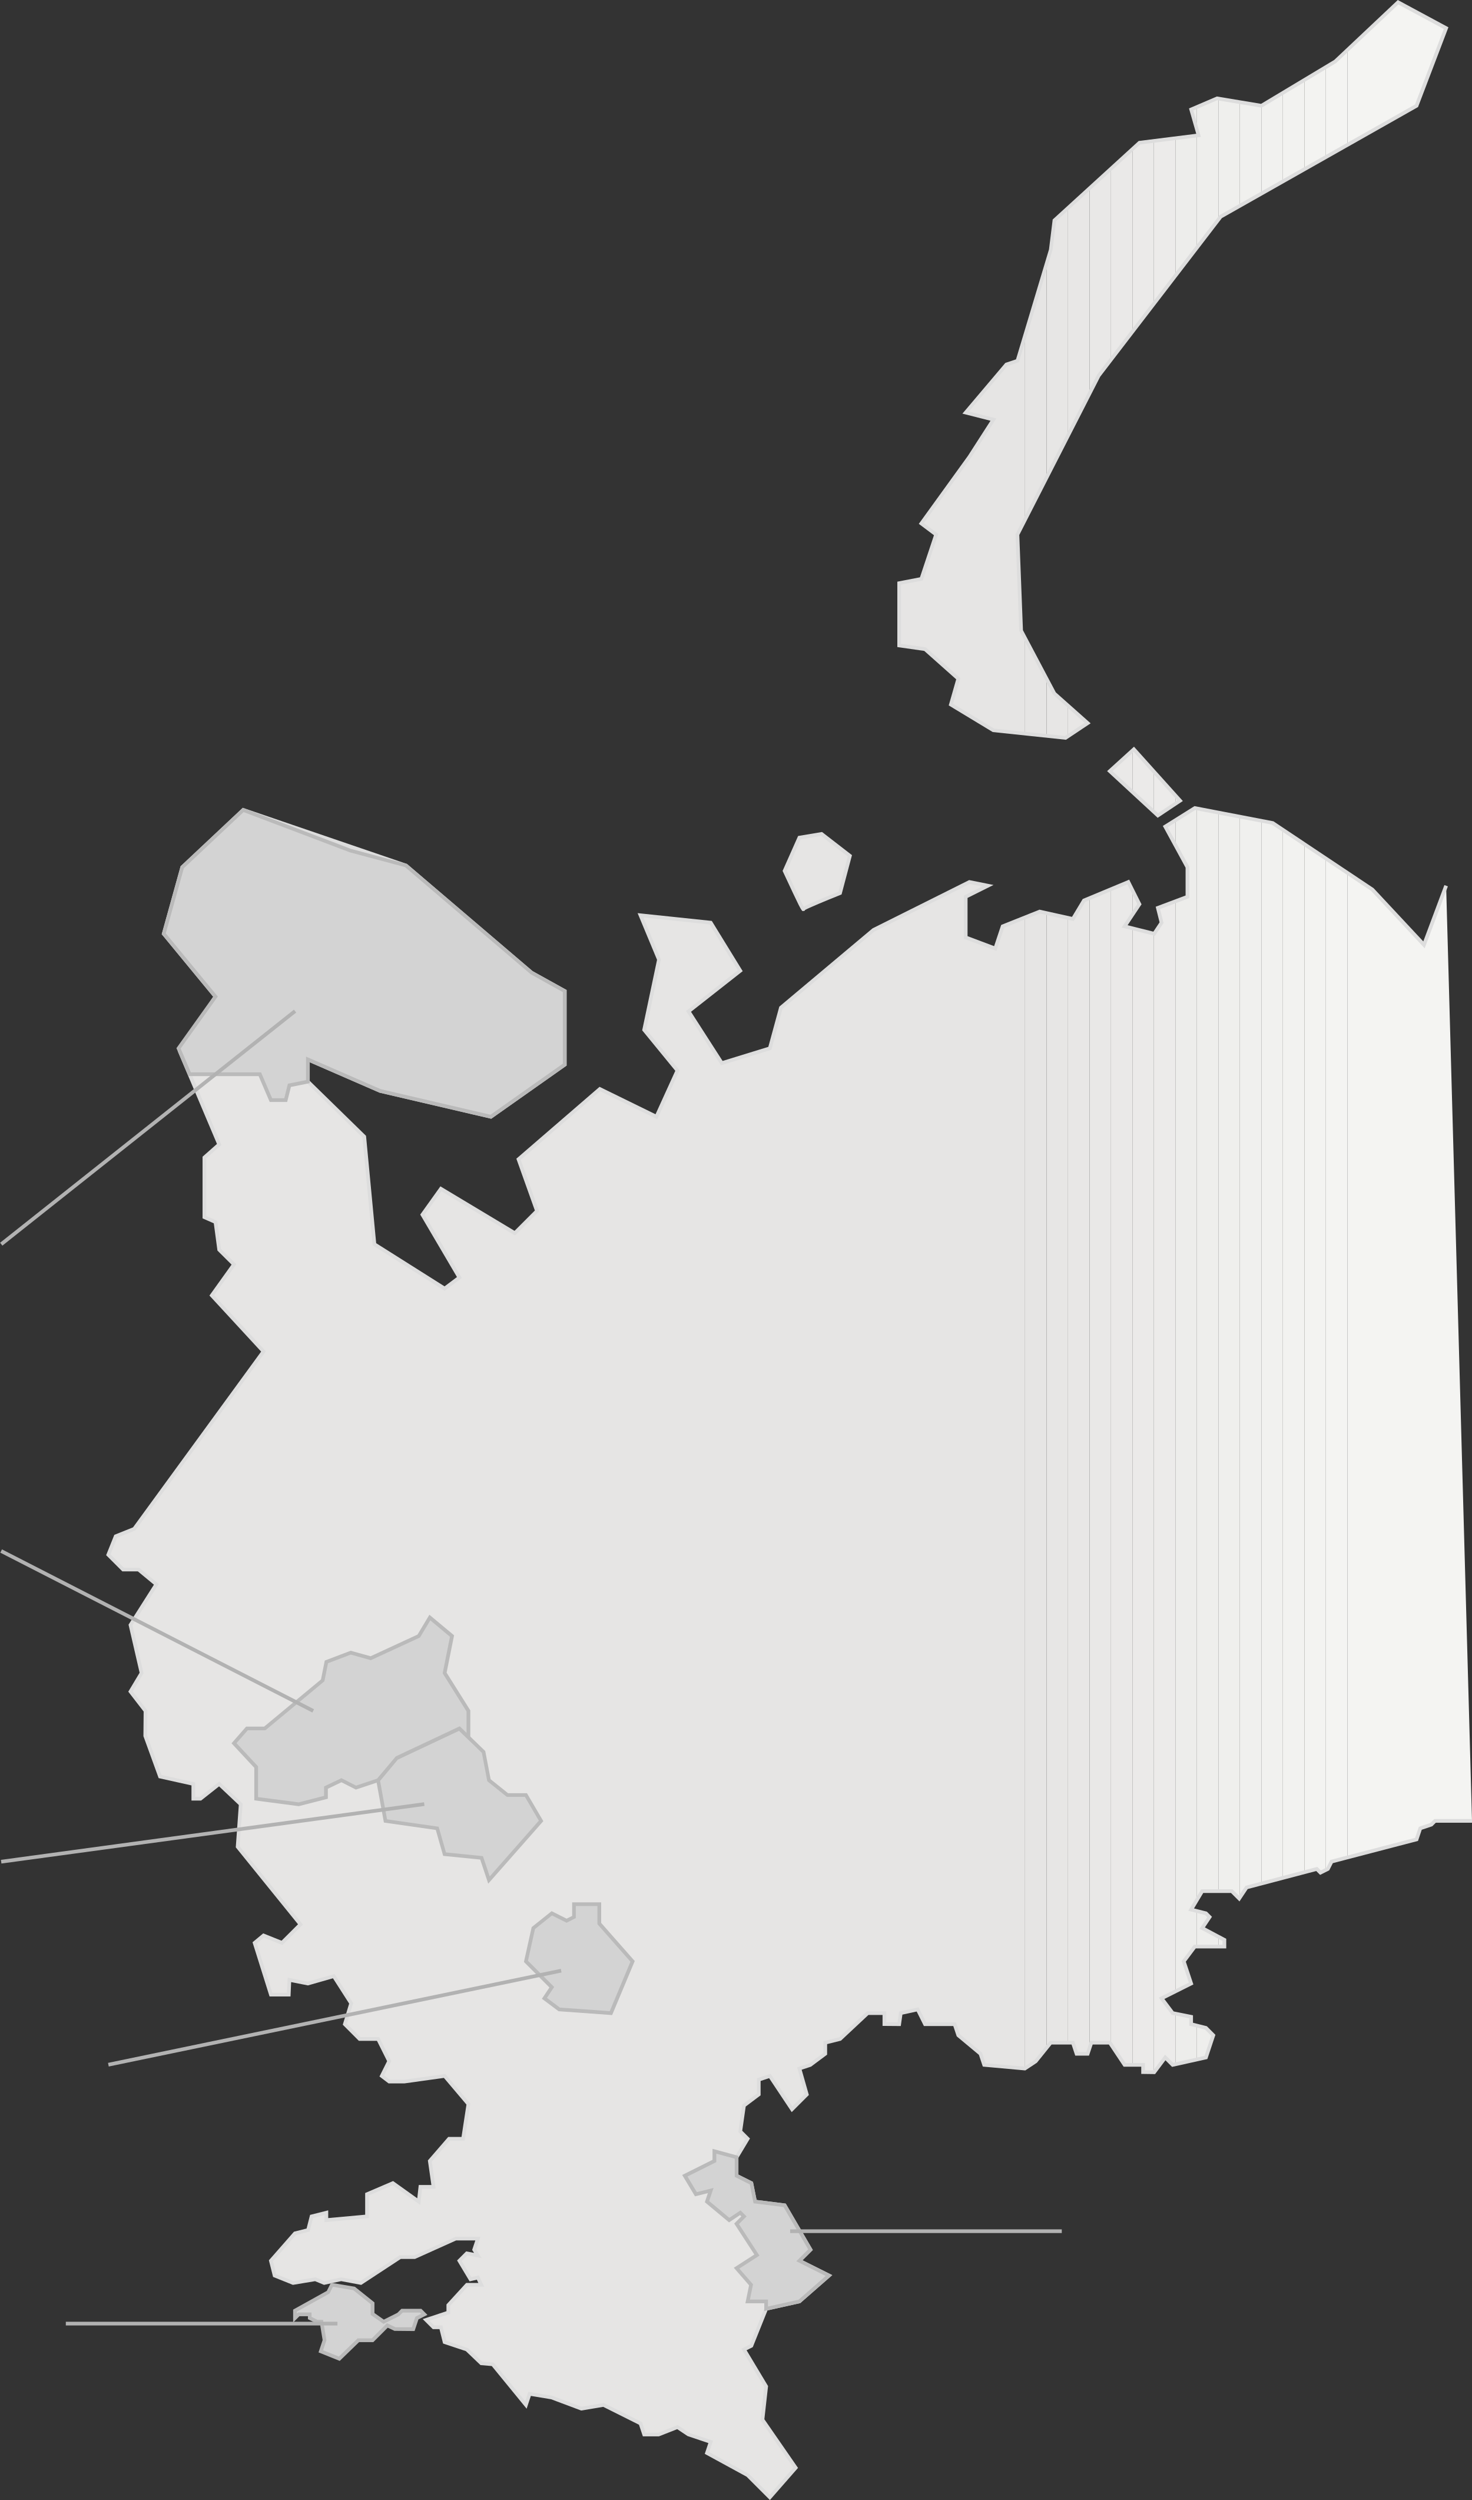 <?xml version="1.0" encoding="UTF-8"?> <svg xmlns="http://www.w3.org/2000/svg" xmlns:xlink="http://www.w3.org/1999/xlink" id="Layer_2" data-name="Layer 2" viewBox="0 0 398.31 676.34"><rect x="0" y="0" width="398.31" height="676.34" fill="#333333" stroke="none"/><defs><style> .cls-1 { fill: #b2b2b2; } .cls-1, .cls-2, .cls-3, .cls-4, .cls-5, .cls-6, .cls-7, .cls-8, .cls-9, .cls-10, .cls-11, .cls-12, .cls-13, .cls-14, .cls-15, .cls-16, .cls-17, .cls-18, .cls-19, .cls-20 { stroke-width: 0px; } .cls-2 { fill: #f3f3f1; } .cls-3 { fill: #f4f4f2; } .cls-4 { fill: #bababa; } .cls-5 { fill: #f1f1ef; } .cls-21 { clip-path: url(#clippath-2); } .cls-6 { fill: #efefed; } .cls-7 { fill: #f2f2f0; } .cls-8 { fill: none; } .cls-9 { fill: #e8e7e6; } .cls-10 { fill: #e6e5e4; } .cls-11 { fill: #ddd; } .cls-22 { clip-path: url(#clippath-1); } .cls-12 { fill: #f0f0ee; } .cls-13 { fill: #eae9e8; } .cls-14 { fill: #eeeeec; } .cls-15 { fill: #e9e8e7; } .cls-16 { fill: #d3d3d3; } .cls-23 { clip-path: url(#clippath); } .cls-24 { clip-path: url(#clippath-3); } .cls-17 { fill: #ecebea; } .cls-18 { fill: #ebeae9; } .cls-19 { fill: #e7e6e5; } .cls-20 { fill: #ededeb; } </style><clipPath id="clippath"><polyline class="cls-8" points="398.31 492.61 388.31 492.61 387.31 493.61 384.31 494.61 383.31 497.61 360.31 503.61 359.31 505.61 357.31 506.61 356.31 505.61 337.31 510.61 335.31 513.61 333.31 511.61 325.31 511.61 322.31 516.61 326.31 517.61 327.31 518.61 325.31 521.61 331.31 524.8 331.31 526.61 323.31 526.61 320.31 530.61 322.31 536.61 314.31 540.61 317.31 544.61 322.31 545.61 322.31 547.61 326.31 548.61 328.31 550.61 326.31 556.61 317.31 558.61 315.31 556.61 312.31 560.61 309.31 560.57 309.31 558.61 304.31 558.61 300.31 552.61 295.31 552.61 294.31 555.61 291.31 555.61 290.31 552.61 284.31 552.61 280.31 557.61 277.31 559.61 266.31 558.61 265.31 555.61 259.31 550.61 258.31 547.61 250.31 547.61 248.31 543.61 243.73 544.61 243.31 547.61 239.31 547.58 239.31 544.61 234.79 544.61 227.31 551.61 223.31 552.61 223.31 555.61 219.31 558.61 216.31 559.61 218.31 566.61 214.31 570.61 208.31 561.61 205.31 562.61 205.31 566.61 201.31 569.61 200.31 576.61 202.31 578.61 199.31 583.61 199.31 588.61 203.31 590.61 204.31 595.61 212.31 596.61 219.31 608.61 216.31 611.61 224.31 615.61 216.31 622.61 207.31 624.61 203.31 634.61 201.31 635.61 207.31 645.61 206.31 654.61 215.31 667.61 208.31 675.61 202.31 669.61 191.31 663.61 192.31 660.61 186.31 658.61 183.31 656.61 178.31 658.61 174.31 658.61 173.31 655.61 163.31 650.61 157.31 651.61 149.31 648.61 143.31 647.61 142.31 650.61 133.31 639.61 130.23 639.35 126.31 635.61 120.31 633.61 119.31 629.61 117.31 629.61 115.31 627.61 118.31 626.61 121.31 625.61 121.31 623.61 126.35 618.11 130.23 618.11 129.31 616.15 127.31 616.61 124.31 611.61 126.31 609.61 129.31 610.19 128.31 608.61 129.31 605.61 123.31 605.61 112.31 610.61 108.31 610.61 97.64 617.61 92.31 616.61 87.71 617.61 85.31 616.61 79.31 617.61 74.31 615.61 73.31 611.61 79.81 604.2 83.37 603.3 84.31 599.61 88.31 598.61 88.31 600.61 99.31 599.61 99.31 593.61 106.31 590.61 113.31 595.61 113.75 591.61 117.31 591.61 116.31 584.61 121.51 578.61 125.31 578.61 126.75 569.21 120.31 561.61 109.35 563.13 105.31 563.13 103.31 561.61 105.31 557.61 102.31 551.61 97.31 551.61 93.31 547.61 95.03 541.97 90.31 534.61 83.31 536.61 78.31 535.61 78.13 539.61 73.31 539.61 68.91 525.61 71.31 523.61 76.31 525.61 81.31 520.61 64.31 499.61 65.14 488.11 59.31 482.61 54.24 486.61 52.31 486.61 52.31 482.61 43.31 480.61 39.31 469.61 39.37 462.86 35.31 457.61 38.31 452.61 35.31 439.61 42.31 428.61 37.48 424.61 33.31 424.61 29.31 420.61 31.31 415.61 36.31 413.61 71.31 365.61 57.31 350.45 63.31 342.07 59.31 338.08 58.31 330.61 55.31 329.28 55.31 313.15 59.31 309.61 51.31 290.61 48.68 284.47 58.31 269.61 44.31 252.61 49.31 234.61 65.81 219.11 109.81 234.11 143.81 263.11 152.81 268.11 152.81 288.01 132.81 302.11 102.81 295.11 83.31 286.61 83.31 292.61 98.56 307.5 101.31 336.61 120.31 348.61 124.31 345.61 114.31 328.61 119.31 321.61 139.31 333.61 145.31 327.61 140.31 313.61 162.31 294.61 177.62 302.11 183.31 289.61 174.31 278.61 178.31 259.61 173.31 247.61 192.31 249.61 200.31 262.61 186.31 273.61 195.31 287.61 208.31 283.61 211.31 272.61 236.31 251.61 262.31 238.61 267.31 239.61 261.31 242.61 261.31 253.61 269.31 256.61 271.31 250.61 281.31 246.61 290.31 248.61 293.31 243.61 305.31 238.61 308.31 244.61 304.31 250.61 312.31 252.61 314.31 249.61 313.31 245.61 321.31 242.61 321.31 234.61 315.31 223.61 323.31 218.61 344.31 222.61 371.31 240.61 385.31 255.61 391.31 239.61"></polyline></clipPath><clipPath id="clippath-1"><path class="cls-8" d="M222.31,225.61l-6,1-4,9s5,10.72,5,10.36,10-4.36,10-4.36l2.67-10.08-7.67-5.92Z"></path></clipPath><clipPath id="clippath-2"><polygon class="cls-8" points="313.31 220.61 300.31 208.61 306.81 202.71 319.31 216.61 313.31 220.61"></polygon></clipPath><clipPath id="clippath-3"><polygon class="cls-8" points="294.31 195.61 288.31 199.61 268.88 197.61 257.31 190.61 259.31 183.61 250.31 175.61 243.31 174.61 243.31 157.77 249.31 156.61 253.31 144.61 249.31 141.61 262.31 123.61 268.81 113.51 261.31 111.61 272.31 98.61 275.31 97.61 284.31 67.61 285.31 59.61 308.31 38.61 324.31 36.61 322.31 29.61 329.31 26.61 341.31 28.61 361.31 16.61 378.31 .61 391.31 7.61 383.31 28.61 330.31 58.61 297.31 101.61 275.31 144.61 276.31 170.61 285.31 187.61 294.31 195.61"></polygon></clipPath></defs><g id="Layer_1-2" data-name="Layer 1"><g><g id="_РОССИЯ" data-name="РОССИЯ"><g class="cls-23"><rect class="cls-10" x="29.31" y="218.61" width="248.05" height="457"></rect><rect class="cls-10" x="277.36" y="218.61" width="5.81" height="457"></rect><rect class="cls-19" x="283.18" y="218.61" width="5.81" height="457"></rect><rect class="cls-9" x="288.99" y="218.61" width="5.81" height="457"></rect><rect class="cls-15" x="294.81" y="218.61" width="5.81" height="457"></rect><rect class="cls-13" x="300.62" y="218.61" width="5.81" height="457"></rect><rect class="cls-18" x="306.43" y="218.61" width="5.81" height="457"></rect><rect class="cls-17" x="312.25" y="218.61" width="5.81" height="457"></rect><rect class="cls-20" x="318.06" y="218.61" width="5.81" height="457"></rect><rect class="cls-14" x="323.88" y="218.61" width="5.81" height="457"></rect><rect class="cls-6" x="329.69" y="218.61" width="5.81" height="457"></rect><rect class="cls-12" x="335.51" y="218.61" width="5.81" height="457"></rect><rect class="cls-5" x="341.32" y="218.61" width="5.81" height="457"></rect><rect class="cls-7" x="347.13" y="218.61" width="5.81" height="457"></rect><rect class="cls-2" x="352.95" y="218.61" width="5.81" height="457"></rect><rect class="cls-3" x="358.76" y="218.61" width="5.81" height="457"></rect><rect class="cls-3" x="364.58" y="218.61" width="33.74" height="457"></rect></g><polygon class="cls-11" points="208.33 676.34 202.01 670.02 190.7 663.85 191.68 660.93 186.03 659.03 183.25 657.17 178.31 659.11 173.95 659.11 172.9 655.97 163.23 651.13 157.26 652.13 149.13 649.08 143.65 648.17 142.5 651.63 133.06 640.09 130.01 639.83 126.05 636.05 119.89 634 118.92 630.11 117.1 630.11 114.38 627.39 120.81 625.25 120.81 623.42 126.13 617.61 129.44 617.61 129.03 616.73 127.07 617.18 123.68 611.53 126.14 609.07 128.27 609.48 127.76 608.68 128.62 606.11 123.42 606.11 112.31 611.11 108.46 611.11 97.75 618.14 92.32 617.12 87.67 618.13 85.25 617.13 79.25 618.13 73.89 615.98 72.76 611.48 79.54 603.75 82.96 602.89 83.9 599.2 88.81 597.97 88.81 600.06 98.81 599.15 98.81 593.28 106.37 590.04 112.91 594.71 113.31 591.11 116.73 591.11 115.78 584.46 121.28 578.11 124.88 578.11 126.22 569.36 120.11 562.14 109.42 563.63 105.14 563.63 102.68 561.76 104.75 557.61 102 552.11 97.1 552.11 92.75 547.75 94.48 542.04 90.09 535.19 83.33 537.12 78.78 536.22 78.61 540.11 72.94 540.11 68.33 525.44 71.22 523.04 76.19 525.02 80.64 520.58 63.8 499.77 64.62 488.31 59.28 483.27 54.42 487.11 51.81 487.11 51.81 483.01 42.93 481.04 38.81 469.7 38.87 463.03 34.71 457.65 37.78 452.53 34.78 439.52 41.65 428.71 37.3 425.11 33.1 425.11 28.72 420.73 30.93 415.23 35.99 413.2 70.66 365.65 56.67 350.49 62.66 342.12 58.84 338.32 57.85 330.95 54.81 329.61 54.81 312.92 58.71 309.47 48.11 284.42 57.69 269.65 43.76 252.73 43.83 252.48 48.87 234.34 65.69 218.54 110.13 233.73 144.13 262.73 153.31 267.82 153.31 288.27 132.92 302.65 132.7 302.6 102.7 295.6 83.81 287.37 83.81 292.4 99.04 307.27 99.06 307.45 101.79 336.32 120.29 348 123.65 345.48 113.71 328.58 119.17 320.94 139.23 332.98 144.73 327.48 139.72 313.46 162.23 294.02 177.38 301.44 182.73 289.69 173.77 278.74 177.79 259.66 172.53 247.03 192.61 249.14 200.97 262.73 186.98 273.72 195.53 287.02 207.9 283.21 210.87 272.33 236.09 251.16 262.24 238.09 268.84 239.41 261.81 242.92 261.81 253.26 269 255.96 270.91 250.23 281.27 246.09 290.07 248.04 292.97 243.21 305.55 237.97 308.89 244.65 305.12 250.3 312.09 252.04 313.77 249.52 312.72 245.3 320.81 242.26 320.81 234.74 314.65 223.44 323.21 218.08 344.59 222.19 371.68 240.27 385.13 254.68 390.84 239.44 391.78 239.79 385.5 256.54 370.98 240.99 344.12 223.08 323.41 219.14 315.98 223.79 321.81 234.48 321.81 242.96 313.9 245.92 314.85 249.7 312.53 253.18 303.5 250.92 307.73 244.57 305.07 239.25 293.65 244.01 290.55 249.18 281.35 247.13 271.71 250.99 269.62 257.26 260.81 253.96 260.81 242.3 265.78 239.82 262.38 239.13 236.59 252.03 211.75 272.89 208.72 284.01 195.09 288.2 185.64 273.5 199.65 262.49 192.01 250.08 174.1 248.2 178.83 259.56 174.85 278.48 183.89 289.54 177.86 302.79 162.39 295.21 140.9 313.77 145.89 327.74 139.39 334.24 119.45 322.28 114.91 328.64 124.97 345.74 120.33 349.22 100.84 336.9 98.08 307.73 82.81 292.82 82.81 285.85 103.01 294.65 132.71 301.57 152.31 287.75 152.31 268.4 143.57 263.55 109.56 234.55 65.93 219.68 49.75 234.88 44.86 252.49 58.93 269.58 49.24 284.52 51.77 290.41 59.91 309.75 55.81 313.37 55.81 328.96 58.77 330.27 59.78 337.85 63.96 342.01 57.95 350.41 71.96 365.57 71.71 365.91 36.63 414.02 31.7 416 29.9 420.49 33.52 424.11 37.66 424.11 42.97 428.51 35.84 439.7 38.84 452.69 35.92 457.58 39.87 462.69 39.81 469.52 43.69 480.18 52.81 482.21 52.81 486.11 54.07 486.11 59.34 481.95 65.66 487.91 64.82 499.45 81.98 520.65 76.43 526.2 71.4 524.19 69.49 525.78 73.68 539.11 77.65 539.11 77.84 535.01 83.29 536.1 90.53 534.03 95.57 541.89 93.88 547.47 97.52 551.11 102.62 551.11 105.87 557.61 103.94 561.46 105.48 562.63 109.35 562.63 120.51 561.08 127.27 569.06 125.74 579.11 121.74 579.11 116.84 584.77 117.89 592.11 114.2 592.11 113.71 596.51 106.25 591.18 99.81 593.94 99.81 600.07 87.81 601.16 87.81 599.25 84.72 600.02 83.78 603.71 80.08 604.65 73.86 611.74 74.73 615.24 79.37 617.09 85.37 616.09 87.76 617.09 92.3 616.1 97.54 617.08 108.16 610.11 112.2 610.11 123.31 605.11 130 605.11 128.86 608.54 130.35 610.91 126.48 610.15 124.94 611.69 127.55 616.04 129.59 615.57 131.01 618.61 126.57 618.61 121.81 623.81 121.81 625.97 116.24 627.83 117.52 629.11 119.7 629.11 120.73 633.22 126.66 635.25 130.45 638.87 133.56 639.13 142.12 649.59 142.97 647.05 149.39 648.12 157.36 651.1 163.39 650.09 173.72 655.26 174.67 658.11 178.21 658.11 183.37 656.05 186.53 658.16 192.94 660.29 191.92 663.37 202.66 669.26 208.29 674.88 214.68 667.57 205.79 654.74 206.79 645.72 200.6 635.4 202.92 634.25 206.94 624.18 216.08 622.15 223.42 615.73 215.47 611.75 218.68 608.53 212 597.08 203.89 596.06 202.87 590.95 198.81 588.92 198.81 583.47 201.68 578.69 199.78 576.79 200.84 569.34 204.81 566.36 204.81 562.25 208.51 561.02 214.39 569.83 217.75 566.47 215.7 559.29 219.08 558.16 222.81 555.36 222.81 552.22 227.06 551.16 234.59 544.11 239.81 544.11 239.81 547.08 242.88 547.11 243.29 544.2 248.58 543.04 250.62 547.11 258.67 547.11 259.74 550.32 265.74 555.32 266.68 558.14 277.18 559.1 279.97 557.24 284.07 552.11 290.67 552.11 291.67 555.11 293.95 555.11 294.95 552.11 300.58 552.11 304.58 558.11 309.81 558.11 309.81 560.08 312.06 560.11 315.26 555.85 317.47 558.06 325.93 556.18 327.74 550.75 326.05 549.06 321.81 548 321.81 546.02 317.03 545.06 313.55 540.43 321.7 536.36 319.75 530.52 323.06 526.11 330.81 526.11 330.81 525.1 324.59 521.79 326.67 518.67 326.05 518.06 321.53 516.93 325.03 511.11 333.52 511.11 335.23 512.83 337 510.18 356.46 505.05 357.41 506 358.94 505.24 359.96 503.18 360.18 503.13 382.92 497.2 383.92 494.22 387.04 493.17 388.1 492.11 398.31 492.11 398.31 493.11 388.52 493.11 387.58 494.05 384.71 495.01 383.7 498.03 360.66 504.04 359.68 505.98 357.21 507.22 356.16 506.17 337.62 511.05 335.39 514.4 333.1 512.11 325.59 512.11 323.09 516.29 326.57 517.16 327.95 518.55 326.03 521.43 331.81 524.5 331.81 527.11 323.56 527.11 320.87 530.7 322.92 536.86 315.07 540.79 317.6 544.16 322.81 545.2 322.81 547.22 326.57 548.16 328.88 550.48 326.7 557.04 317.15 559.16 315.36 557.37 312.56 561.11 308.81 561.06 308.81 559.11 304.04 559.11 300.04 553.11 295.67 553.11 294.67 556.11 290.95 556.11 289.95 553.11 284.55 553.11 280.59 558.03 277.44 560.12 265.94 559.08 264.88 555.9 258.88 550.9 257.95 548.11 250 548.11 248.04 544.18 244.18 545.02 243.74 548.11 238.81 548.07 238.81 545.11 234.99 545.11 227.56 552.06 223.81 553 223.81 555.86 219.47 559.09 216.92 559.93 218.87 566.76 214.23 571.4 208.11 562.21 205.81 562.97 205.81 566.86 201.78 569.89 200.84 576.43 202.94 578.53 199.81 583.75 199.81 588.3 203.75 590.27 204.73 595.16 212.62 596.15 219.94 608.69 217.15 611.47 225.2 615.5 216.54 623.07 207.68 625.04 203.7 634.97 202.02 635.82 207.83 645.5 206.83 654.48 215.94 667.65 208.33 676.34"></polygon></g><g><g id="_Мурманская" data-name="Мурманская"><polygon class="cls-16" points="65.81 219.11 94.81 230.11 109.81 234.11 143.81 263.11 152.81 268.11 152.81 288.01 132.81 302.11 102.81 295.11 83.31 286.61 83.31 292.61 78.31 293.61 77.31 297.61 73.31 297.61 70.31 290.61 51.31 290.61 48.31 283.61 58.31 269.61 44.31 252.61 49.31 234.61 65.81 219.11"></polygon><path class="cls-4" d="M132.92,302.65l-.22-.05-30-7-18.89-8.22v5.65l-5.09,1.02-1.02,4.07h-4.72l-3-7h-19l-3.24-7.56,9.94-13.92-13.92-16.9,5.11-18.39,16.83-15.81,29.29,11.11,15.15,4.09,34,29,9.18,5.09v20.46l-20.4,14.38ZM82.81,285.85l20.2,8.8,29.7,6.92,19.6-13.82v-19.35l-8.74-4.86-34-28.98-14.89-3.97-28.76-10.9-16.17,15.19-4.89,17.61,14.08,17.1-10.06,14.08,2.76,6.44h19l3,7h3.28l.98-3.93,4.91-.98v-6.35Z"></path></g><g id="_Крым" data-name="Крым"><polygon class="cls-16" points="79.81 625.11 88.81 620.11 89.81 618.11 95.81 619.11 100.81 623.11 100.81 626 103.81 628.11 107.81 626.11 108.81 625.11 113.81 625.11 114.81 626.11 112.81 627.11 111.81 630.11 106.94 630.11 104.81 629.11 103.81 630.11 100.81 633.11 96.96 633.11 91.81 638.11 86.81 636.11 87.81 633.11 86.99 628.11 85.81 628.11 83.81 627.11 83.81 626.11 80.81 626.11 79.81 627.11 79.81 625.11"></polygon><path class="cls-4" d="M91.93,638.7l-5.74-2.3,1.11-3.33-.73-4.46h-.87l-2.38-1.19v-.81h-2.29l-1.71,1.71v-3.5l9.12-5.07,1.1-2.19,6.49,1.08,5.29,4.23v2.87l2.54,1.79,3.66-1.83,1.09-1.09h5.41l1.64,1.64-2.43,1.22-1.05,3.15-5.45-.05-1.81-.85-3.9,3.9h-3.85l-5.24,5.08ZM87.43,635.82l4.26,1.7,5.07-4.92h3.84l4.1-4.1,2.34,1.1h4.4l.95-2.85,1.57-.78-.36-.36h-4.59l-.98.95-4.27,2.13-3.46-2.44v-2.91l-4.71-3.77-5.51-.92-.9,1.81-8.88,4.93v.5l.29-.29h3.71v1.19l1.62.81h1.49l.91,5.54-.89,2.67Z"></path></g><g id="_Московская" data-name="Московская"><polygon class="cls-16" points="104.31 492.61 102.31 481.61 107.31 475.61 124.31 467.61 130.85 473.95 132.31 481.61 137.31 485.61 142.31 485.61 146.41 492.61 132.31 508.61 130.31 502.61 120.31 501.61 118.31 494.61 104.31 492.61"></polygon><path class="cls-4" d="M132.11,509.59l-2.17-6.52-10.02-1-2-7.01-14.04-2-2.11-11.58,5.32-6.31,17.31-8.15,6.9,6.69,1.46,7.63,4.72,3.78h5.11l4.43,7.56-14.91,16.92ZM120.7,501.15l9.98,1,1.83,5.48,13.29-15.08-3.77-6.44h-4.89l-5.28-4.22-1.47-7.68-6.18-5.99-16.59,7.81-4.78,5.74,1.89,10.42,13.96,2,2,6.99Z"></path></g><g id="_Тверская" data-name="Тверская"><polygon class="cls-16" points="102.31 481.61 96.31 483.61 92.38 481.61 88.19 483.61 88.19 486.23 80.86 488.11 69.31 486.61 69.31 478.06 63.31 471.61 66.82 467.61 71.64 467.61 87.31 454.61 88.31 449.61 94.9 447.11 100.31 448.61 113.31 442.61 116.31 437.61 122.31 442.61 120.31 452.61 126.75 462.86 126.75 469.97 124.31 467.61 107.31 475.61 102.31 481.61"></polygon><path class="cls-4" d="M80.89,488.62h-.1s-11.98-1.57-11.98-1.57v-8.8l-6.17-6.63,3.95-4.51h4.87l15.4-12.77,1.02-5.1,7-2.66,5.4,1.49,12.69-5.86,3.22-5.37,6.68,5.56-2.02,10.1,6.41,10.2v8.44l-3.03-2.94-16.59,7.81-5.02,6.02-6.33,2.11-3.9-1.98-3.68,1.76v2.69l-7.8,2ZM69.81,486.17l11.01,1.43,6.87-1.76v-2.55l4.7-2.24,3.96,2.02,5.67-1.89,5.08-6.02,17.31-8.15,1.83,1.78v-5.79l-6.46-10.3,1.98-9.9-5.32-4.44-2.78,4.63-13.31,6.14-5.43-1.51-6.17,2.34-.98,4.9-.14.11-15.81,13.12h-4.77l-3.06,3.49,5.83,6.26v8.31Z"></path></g><g id="_Тамбовская" data-name="Тамбовская"><polygon class="cls-16" points="142.31 530.61 144.31 521.61 149.31 517.61 153.31 519.61 155.31 518.61 155.31 515.15 162.16 515.15 162.16 520.38 171.17 530.61 165.31 544.61 151.31 543.61 147.31 540.61 149.31 537.61 142.31 530.61"></polygon><path class="cls-4" d="M165.63,545.14l-14.5-1.04-4.5-3.37,2.04-3.05-6.9-6.9,2.1-9.44,5.39-4.31,4.06,2.03,1.5-.75v-3.66h7.85v5.55l9.09,10.32-6.12,14.62ZM151.49,543.12l13.5.96,5.6-13.38-8.93-10.13v-4.93h-5.85v3.27l-2.5,1.25-3.94-1.97-4.61,3.69-1.9,8.56,7.1,7.1-1.96,2.95,3.5,2.63Z"></path></g><g id="_Астраханская" data-name="Астраханская"><polygon class="cls-16" points="185.31 588.61 193.31 584.61 193.31 581.99 199.31 583.61 199.31 588.61 203.31 590.61 204.31 595.61 212.31 596.61 219.31 608.61 216.31 611.61 224.31 615.61 216.31 622.61 207.31 624.61 207.31 622.61 202.31 622.61 203.23 618.11 199.31 613.61 204.81 610.07 199.31 601.61 201.31 599.61 200.31 598.61 197.31 600.61 191.31 595.61 192.31 592.61 188.31 593.61 185.31 588.61"></polygon><path class="cls-4" d="M206.81,625.23v-2.12h-5.11l.99-4.86-4.13-4.75,5.56-3.58-5.45-8.38,1.93-1.93-.36-.36-2.97,1.98-6.55-5.46.82-2.46-3.48.87-3.47-5.78,8.21-4.1v-2.97l7,1.89v5.07l3.94,1.97.98,4.89,7.89.99,7.32,12.55-2.78,2.78,8.05,4.02-8.66,7.57-9.73,2.16ZM202.92,622.11h4.89v1.88l8.27-1.84,7.34-6.43-7.95-3.98,3.22-3.22-6.68-11.45-8.11-1.01-1.02-5.11-4.06-2.03v-4.93l-5-1.35v2.28l-7.79,3.9,2.53,4.22,4.52-1.13-1.18,3.54,5.45,4.54,3.03-2.02,1.64,1.64-2.07,2.07,5.55,8.54-5.44,3.5,3.7,4.25-.84,4.14Z"></path></g></g><rect class="cls-1" x="-10.67" y="304.59" width="101.47" height="1" transform="translate(-180.89 90.93) rotate(-38.42)"></rect><rect class="cls-1" x="42.03" y="393.8" width="1" height="94.87" transform="translate(-369.58 277.94) rotate(-62.88)"></rect><rect class="cls-1" x="-.21" y="495.36" width="115.54" height="1" transform="translate(-66.34 12.29) rotate(-7.75)"></rect><rect class="cls-1" x="28" y="545.36" width="125.13" height="1" transform="translate(-109.06 29.8) rotate(-11.73)"></rect><rect class="cls-1" x="17.81" y="628.11" width="73.5" height="1"></rect><rect class="cls-1" x="213.81" y="603.11" width="73.5" height="1"></rect><g><g class="cls-22"><rect class="cls-10" x="212.31" y="225.61" width="17.67" height="20.72"></rect></g><path class="cls-11" d="M217.28,246.49c-.43,0-.87-.92-5.42-10.67l-.1-.21,4.2-9.45,6.48-1.08,8.1,6.26-2.82,10.64-.23.09c-4.15,1.66-8.76,3.59-9.69,4.13v.16l-.4.1s-.09.02-.14.02ZM212.86,235.61c1.54,3.29,3.87,8.23,4.61,9.67.98-.56,3.41-1.63,9.42-4.04l2.52-9.52-7.23-5.58-5.52.92-3.8,8.55Z"></path></g><g><g class="cls-21"><rect class="cls-15" x="300.31" y="202.71" width=".31" height="17.9"></rect><rect class="cls-13" x="300.62" y="202.71" width="5.81" height="17.9"></rect><rect class="cls-18" x="306.43" y="202.71" width="5.81" height="17.9"></rect><rect class="cls-17" x="312.25" y="202.71" width="5.81" height="17.9"></rect><rect class="cls-20" x="318.06" y="202.71" width="1.25" height="17.9"></rect></g><path class="cls-11" d="M313.26,221.25l-13.69-12.64,7.28-6.61,13.22,14.7-6.81,4.54ZM301.05,208.61l12.31,11.36,5.19-3.46-11.78-13.1-5.72,5.2Z"></path></g><g><g class="cls-24"><rect class="cls-10" x="243.31" y=".61" width="34.05" height="199"></rect><rect class="cls-10" x="277.36" y=".61" width="5.81" height="199"></rect><rect class="cls-19" x="283.18" y=".61" width="5.81" height="199"></rect><rect class="cls-9" x="288.99" y=".61" width="5.81" height="199"></rect><rect class="cls-15" x="294.81" y=".61" width="5.81" height="199"></rect><rect class="cls-13" x="300.62" y=".61" width="5.81" height="199"></rect><rect class="cls-18" x="306.43" y=".61" width="5.81" height="199"></rect><rect class="cls-17" x="312.25" y=".61" width="5.81" height="199"></rect><rect class="cls-20" x="318.06" y=".61" width="5.81" height="199"></rect><rect class="cls-14" x="323.88" y=".61" width="5.81" height="199"></rect><rect class="cls-6" x="329.69" y=".61" width="5.81" height="199"></rect><rect class="cls-12" x="335.51" y=".61" width="5.81" height="199"></rect><rect class="cls-5" x="341.32" y=".61" width="5.81" height="199"></rect><rect class="cls-7" x="347.13" y=".61" width="5.81" height="199"></rect><rect class="cls-2" x="352.95" y=".61" width="5.81" height="199"></rect><rect class="cls-3" x="358.76" y=".61" width="5.81" height="199"></rect><rect class="cls-3" x="364.58" y=".61" width="26.74" height="199"></rect></g><path class="cls-11" d="M288.44,200.13l-19.82-2.09-11.9-7.2,2.02-7.06-8.65-7.69-7.28-1.04v-17.69l6.12-1.18,3.79-11.38-4.1-3.08,13.29-18.4,6.11-9.49-7.6-1.93,11.61-13.72,2.89-.96,8.93-29.75,1-8.1.14-.12,23.12-21.11,15.58-1.95-1.96-6.86,7.54-3.23,11.96,1.99,19.8-11.88L378.23,0l13.7,7.38-8.22,21.58-53.07,30.04-32.94,42.92-21.89,42.81.99,25.76,8.9,16.82,9.42,8.37-6.69,4.46ZM269.04,197.12l19.14,1.97,5.31-3.54-8.63-7.71-9.06-17.21-1-26.13,22.06-43.12,33.11-43.16.09-.05,52.84-29.91,7.78-20.42-12.3-6.62-16.82,15.82-20.16,12.09-12.04-2.01-6.46,2.77,2.04,7.14-16.42,2.05-22.75,20.77-.98,7.82-9.09,30.33-3.11,1.04-10.39,12.28,7.4,1.88-6.88,10.68-12.73,17.62,3.9,2.92-4.21,12.62-5.88,1.13v16l6.72.96,9.35,8.31-1.98,6.94,11.15,6.74Z"></path></g></g></g></svg> 